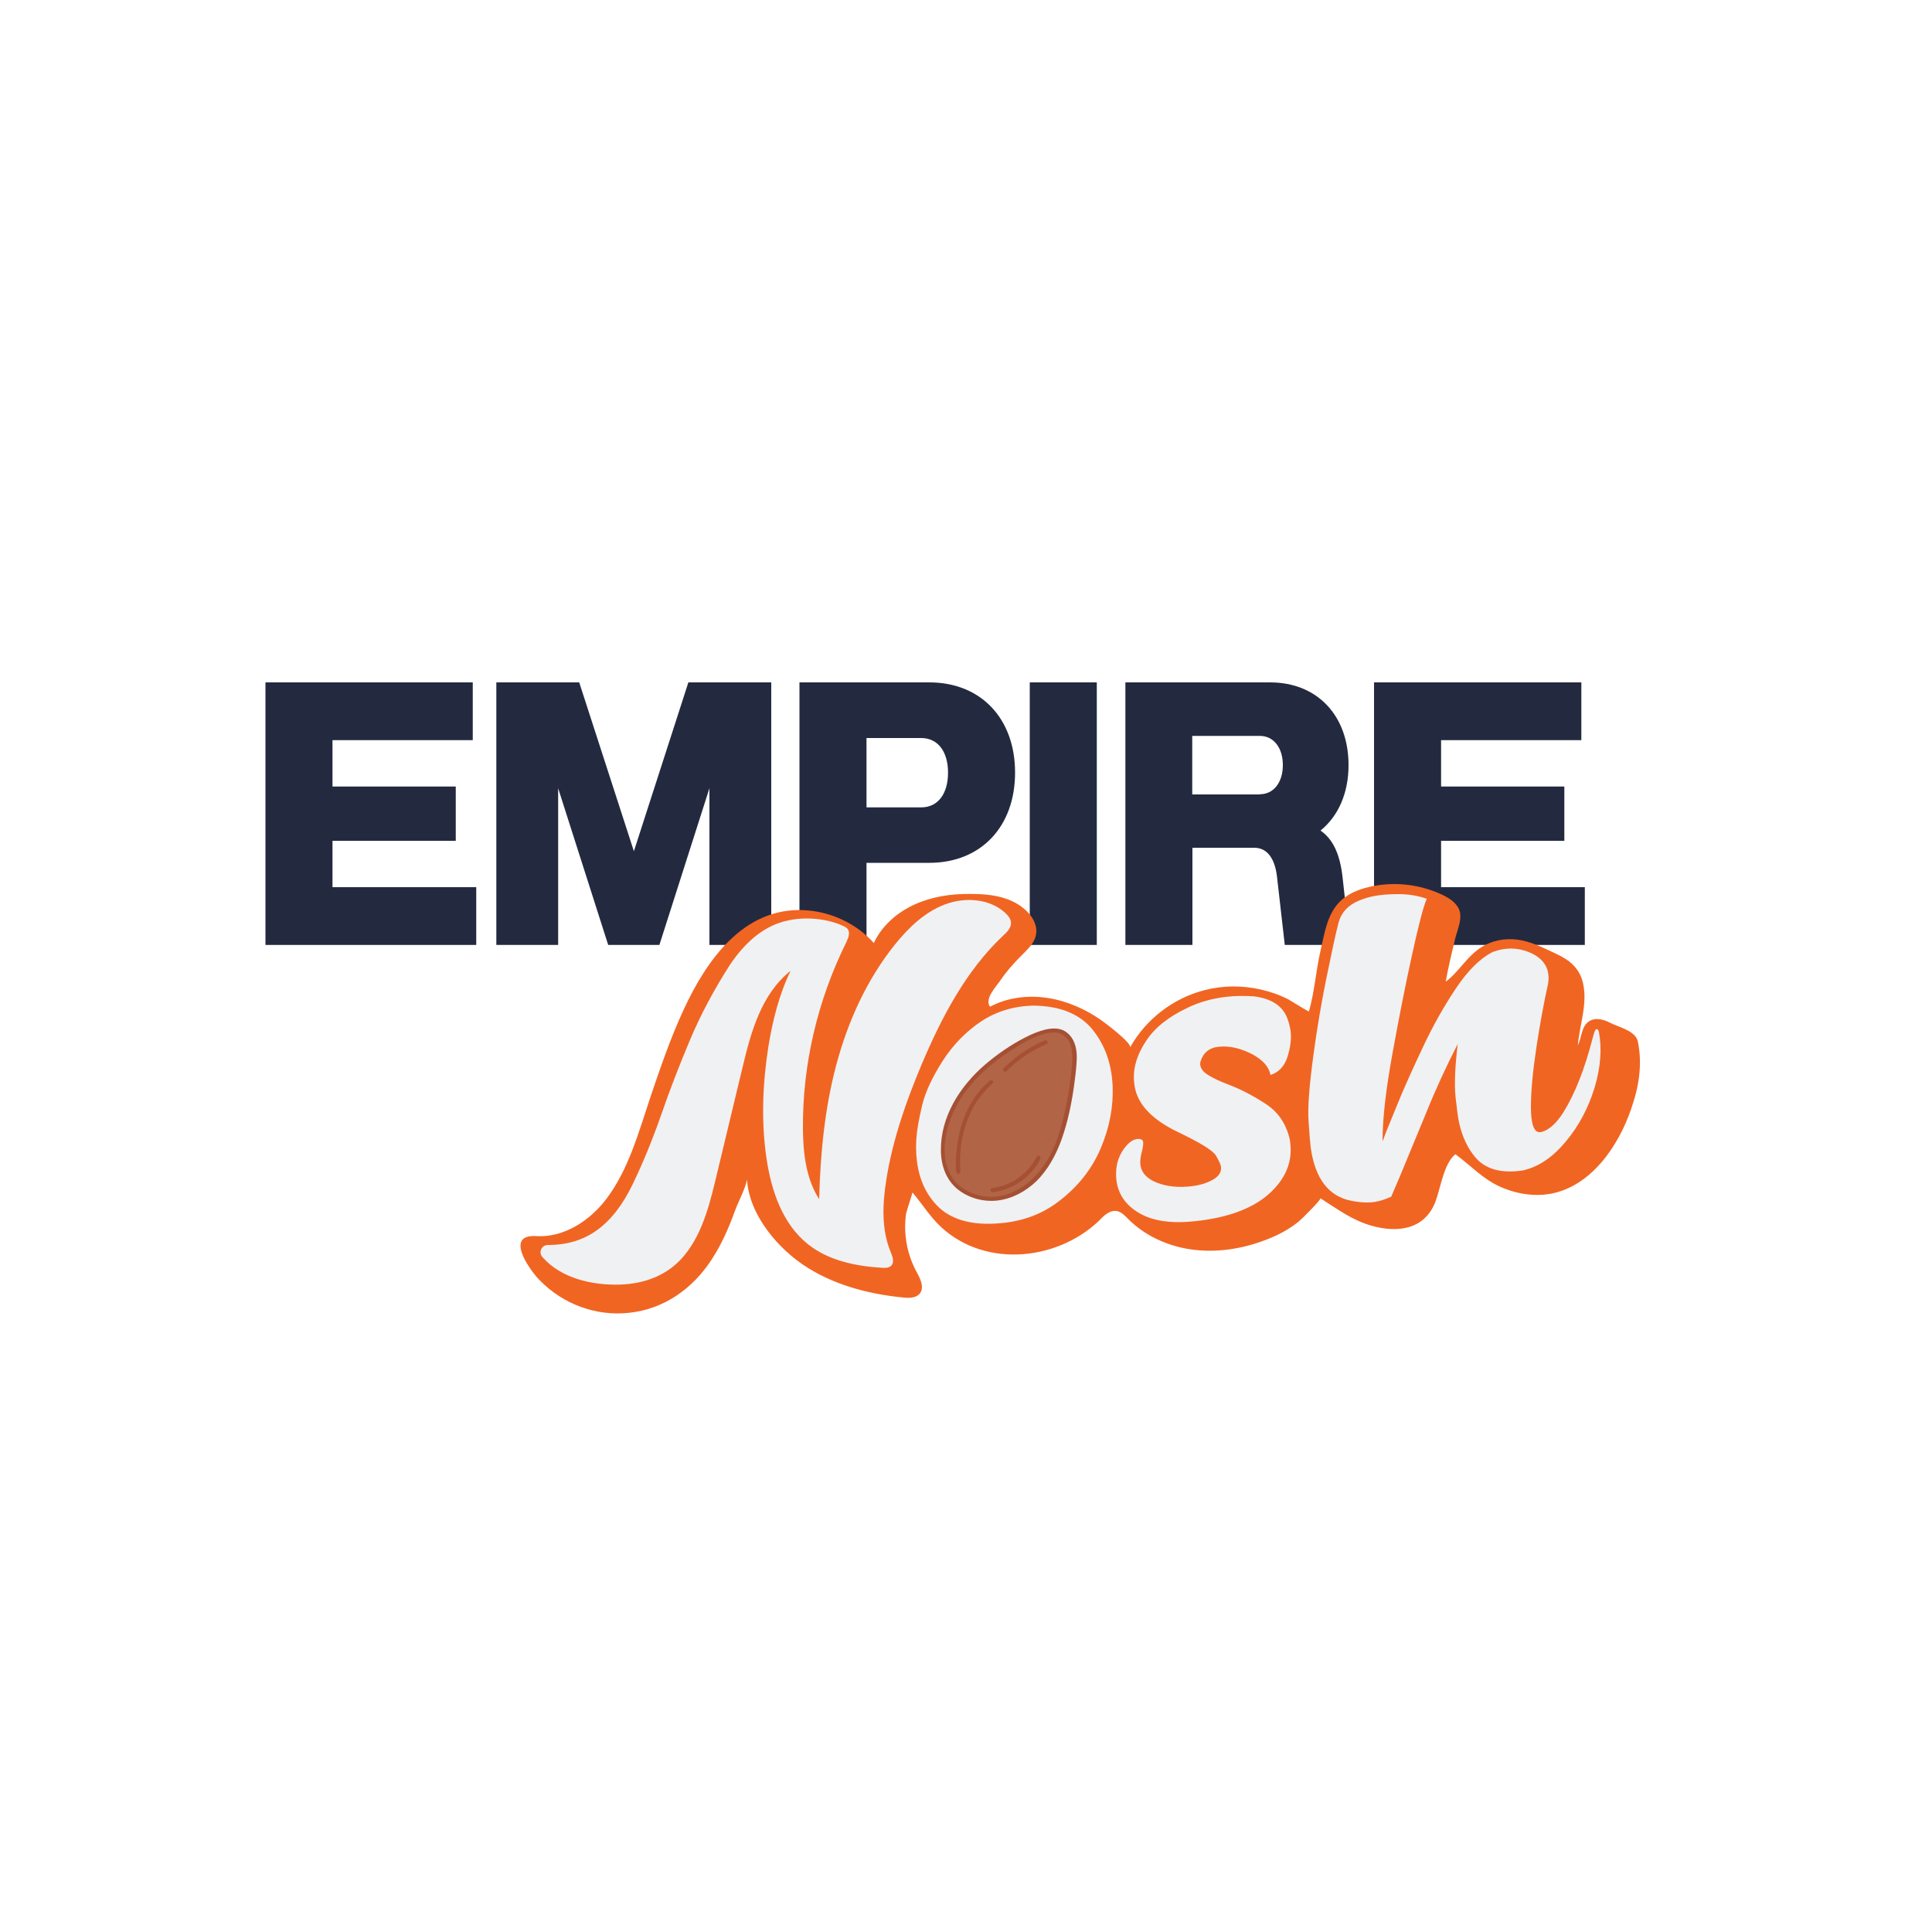 <?xml version="1.0" encoding="utf-8"?>
<!-- Generator: Adobe Illustrator 27.6.1, SVG Export Plug-In . SVG Version: 6.00 Build 0)  -->
<svg version="1.1" id="Capa_1" xmlns="http://www.w3.org/2000/svg" xmlns:xlink="http://www.w3.org/1999/xlink" x="0px" y="0px"
	 viewBox="0 0 100 100" style="enable-background:new 0 0 100 100;" xml:space="preserve">
<style type="text/css">
	.st0{fill:#232A40;}
	.st1{fill:#F16522;}
	.st2{fill:#F0F1F3;}
	.st3{fill:#B26447;}
	.st4{fill:#A55033;}
</style>
<g>
	<g>
		<path class="st0" d="M13.74,35.32h10.73v2.99h-7.26v2.4h6.38v2.81h-6.38v2.4h7.44v2.99H13.74V35.32z"/>
		<path class="st0" d="M25.7,35.32h4.28l2.83,8.74l2.82-8.74h4.29v13.59h-3.2V40.8l-2.59,8.11h-2.65l-2.59-8.11v8.11h-3.2V35.32z"/>
		<path class="st0" d="M41.38,35.32h6.72c2.67,0,4.44,1.87,4.44,4.67c0,2.8-1.77,4.67-4.44,4.67h-3.25v4.25h-3.47V35.32z
			 M47.68,41.79c0.88,0,1.39-0.72,1.39-1.8c0-1.08-0.52-1.79-1.39-1.79h-2.83v3.59H47.68z"/>
		<path class="st0" d="M53.3,35.32h3.47v13.59H53.3V35.32z"/>
		<path class="st0" d="M58.24,35.32h7.5c2.44,0,4.06,1.72,4.06,4.28c0,1.47-0.54,2.65-1.45,3.39c0.63,0.44,1,1.18,1.14,2.41
			l0.39,3.51h-3.38l-0.4-3.51c-0.1-0.9-0.47-1.52-1.18-1.52h-3.2v5.03h-3.47V35.32z M65.21,41.11c0.71,0,1.19-0.61,1.19-1.51
			c0-0.9-0.48-1.51-1.19-1.51h-3.5v3.03H65.21z"/>
		<path class="st0" d="M71.12,35.32h10.73v2.99h-7.26v2.4h6.38v2.81h-6.38v2.4h7.44v2.99H71.12V35.32z"/>
	</g>
	<g id="Fondo_Nosh_00000018926685535174968630000005321538414702267070_">
		<path class="st1" d="M84.77,53.89c0-0.01-0.01-0.03-0.01-0.04c-0.17-0.52-1-0.69-1.44-0.92c-0.31-0.16-0.69-0.26-1-0.11
			c-0.49,0.25-0.43,0.86-0.65,1.28c0.09-1.07,0.52-2.16,0.26-3.24c-0.18-0.73-0.66-1.15-1.32-1.46c-0.59-0.28-1.17-0.58-1.81-0.72
			c-0.65-0.14-1.33-0.07-1.92,0.23c-0.9,0.46-1.33,1.38-2.05,1.9c0.13-0.74,0.31-1.46,0.48-2.19c0.12-0.51,0.46-1.18,0.15-1.67
			c-0.19-0.3-0.51-0.5-0.84-0.65c-1.18-0.55-2.54-0.69-3.8-0.38c-0.51,0.12-1.02,0.33-1.41,0.69c-0.72,0.67-0.85,1.69-1.06,2.6
			c-0.24,1.03-0.31,2.14-0.6,3.14c-0.01,0.03-0.97-0.57-1.06-0.62c-0.45-0.23-0.93-0.4-1.42-0.51c-0.96-0.22-1.97-0.22-2.92,0.03
			c-1.62,0.41-3.05,1.51-3.86,2.97c0.13-0.22-1.41-1.37-1.6-1.49c-0.59-0.4-1.26-0.72-1.95-0.92c-1.22-0.35-2.58-0.3-3.7,0.3
			c-0.29-0.42,0.31-1.03,0.53-1.35c0.3-0.45,0.66-0.86,1.04-1.24c0.21-0.22,0.44-0.42,0.61-0.67c0.62-0.9-0.18-1.8-1-2.19
			c-0.68-0.33-1.46-0.39-2.21-0.39c-0.99-0.01-1.98,0.14-2.88,0.55s-1.69,1.1-2.1,1.99c-0.91-1.02-2.24-1.63-3.6-1.7
			c-3.14-0.16-5.06,2.59-6.24,5.14c-0.68,1.46-1.2,2.99-1.72,4.52c-0.6,1.79-1.13,3.76-2.28,5.28c-0.86,1.14-2.21,2.02-3.64,1.93
			c-1.65-0.1-0.35,1.74,0.17,2.27c1.2,1.24,2.91,1.89,4.64,1.7c1.82-0.19,3.31-1.26,4.29-2.78c0.5-0.77,0.87-1.61,1.18-2.47
			c0.24-0.68,0.81-1.56,0.66-2.3c-0.25,1.86,1.11,3.71,2.5,4.79c1.58,1.22,3.61,1.78,5.57,1.97c0.3,0.03,0.66,0.03,0.85-0.21
			c0.25-0.32,0.02-0.78-0.18-1.14c-0.49-0.91-0.68-1.98-0.53-3c0.02-0.11,0.34-1.08,0.33-1.09c0.51,0.6,0.91,1.27,1.5,1.81
			c2.36,2.16,6.18,1.7,8.32-0.51c0.2-0.2,0.46-0.38,0.74-0.34c0.25,0.04,0.43,0.24,0.61,0.42c0.98,0.98,2.35,1.53,3.73,1.62
			c1.27,0.09,2.56-0.18,3.72-0.68c0.5-0.21,0.97-0.49,1.39-0.83c0.1-0.08,1.18-1.14,1.1-1.19c0.85,0.54,1.65,1.14,2.64,1.42
			c1.37,0.39,2.75,0.2,3.31-1.22c0.28-0.73,0.43-1.98,1.04-2.48c0.8,0.59,1.42,1.29,2.35,1.7c0.91,0.4,1.96,0.54,2.92,0.27
			c2.05-0.58,3.38-2.77,3.95-4.69C84.91,55.88,84.97,54.83,84.77,53.89z"/>
	</g>
	<g id="Nosh_00000098195106409821453410000006767961051965545106_">
		<g>
			<path class="st2" d="M50.97,63.34c-1.05-0.03-1.87-0.34-2.44-0.91c-0.83-0.84-1.19-2.01-1.1-3.49c0.03-0.45,0.13-1.02,0.3-1.73
				c0.17-0.71,0.54-1.48,1.07-2.31c0.54-0.83,1.2-1.51,1.98-2.03c0.79-0.52,1.67-0.79,2.68-0.82c1.31,0.01,2.29,0.37,2.97,1.1
				c0.71,0.81,1.11,1.83,1.16,3.08c0.04,1.03-0.15,2.1-0.61,3.19c-0.46,1.09-1.2,2.03-2.23,2.8C53.73,62.99,52.46,63.37,50.97,63.34
				z"/>
			<path class="st2" d="M61.5,63.24c-0.98,0.07-1.78-0.06-2.39-0.37c-0.86-0.45-1.3-1.11-1.34-1.98c-0.03-0.64,0.16-1.18,0.56-1.62
				c0.17-0.19,0.36-0.3,0.57-0.32c0.18,0,0.27,0.06,0.27,0.18c0.01,0.13-0.02,0.29-0.07,0.48c-0.06,0.24-0.09,0.45-0.08,0.61
				c0.02,0.38,0.24,0.69,0.67,0.91c0.49,0.24,1.08,0.34,1.77,0.29c0.55-0.04,1.01-0.17,1.37-0.39c0.27-0.17,0.39-0.37,0.37-0.62
				c-0.01-0.12-0.1-0.32-0.26-0.59c-0.16-0.28-0.85-0.69-2.06-1.27c-1.2-0.59-1.9-1.31-2.11-2.13c-0.05-0.19-0.07-0.38-0.08-0.57
				c-0.03-0.63,0.18-1.29,0.63-1.97c0.45-0.69,1.16-1.25,2.15-1.72c0.62-0.3,1.31-0.49,2.05-0.57c0.43-0.05,0.89-0.05,1.38-0.02
				c0.88,0.11,1.45,0.47,1.71,1.08c0.09,0.23,0.15,0.46,0.19,0.7c0.05,0.38,0,0.82-0.15,1.32c-0.15,0.5-0.45,0.83-0.89,0.97
				c-0.08-0.42-0.39-0.77-0.92-1.06c-0.61-0.32-1.19-0.46-1.76-0.4c-0.49,0.05-0.81,0.31-0.95,0.79c0,0.04-0.01,0.08-0.01,0.12
				c0.02,0.21,0.15,0.39,0.41,0.55c0.25,0.16,0.61,0.33,1.06,0.5c0.66,0.25,1.3,0.59,1.94,1.01c0.64,0.42,1.06,1.04,1.24,1.88
				c0,0.04,0.01,0.08,0.01,0.11c0.13,1-0.24,1.91-1.15,2.7C64.74,62.61,63.35,63.1,61.5,63.24z"/>
			<path class="st2" d="M71.17,62.21c-0.31,0.05-0.71,0.04-1.19-0.05c-1.21-0.22-1.92-1.16-2.14-2.78
				c-0.02-0.16-0.06-0.61-0.11-1.34c-0.05-0.73,0.04-1.84,0.24-3.34c0.2-1.5,0.44-2.88,0.7-4.15c0.26-1.27,0.46-2.21,0.62-2.82
				c0.15-0.52,0.5-0.89,1.06-1.12c0.27-0.11,0.54-0.19,0.83-0.24c0.31-0.06,0.71-0.09,1.22-0.09c0.5,0,0.99,0.08,1.45,0.24
				c-0.19,0.43-0.44,1.43-0.78,2.98c-0.34,1.55-0.67,3.23-1,5.05c-0.33,1.81-0.51,3.32-0.51,4.52c0.01-0.03,0.03-0.06,0.04-0.09
				c0.09-0.27,0.33-0.85,0.7-1.75c0.36-0.9,0.82-1.9,1.34-3.01c0.52-1.11,1.09-2.12,1.71-3.05c0.62-0.93,1.25-1.56,1.92-1.9
				c0.1-0.03,0.19-0.06,0.29-0.09c0.58-0.15,1.16-0.1,1.73,0.17c0.43,0.21,0.7,0.5,0.81,0.87c0.06,0.21,0.07,0.44,0.03,0.69
				c-0.23,1.03-0.43,2.13-0.61,3.33c-0.18,1.19-0.28,2.21-0.28,3.07c0,0.36,0.03,0.64,0.08,0.86c0.09,0.34,0.24,0.48,0.47,0.42
				c0.39-0.1,0.77-0.45,1.14-1.03c0.58-0.94,1.09-2.21,1.5-3.81c0.08-0.31,0.14-0.47,0.19-0.48c0.06-0.02,0.11,0.03,0.14,0.14
				c0.16,0.88,0.09,1.85-0.23,2.9c-0.32,1.05-0.82,1.98-1.48,2.77c-0.66,0.8-1.38,1.29-2.14,1.48c-0.03,0.01-0.05,0.01-0.08,0.02
				c-1.12,0.17-1.95-0.06-2.47-0.68c-0.4-0.47-0.68-1.07-0.84-1.8c-0.05-0.22-0.11-0.66-0.18-1.31c-0.07-0.65-0.03-1.57,0.11-2.75
				c-0.59,1.15-1.14,2.34-1.64,3.58c-0.51,1.24-0.95,2.3-1.31,3.17c-0.16,0.38-0.33,0.77-0.49,1.15
				C71.72,62.07,71.45,62.16,71.17,62.21z"/>
		</g>
		<g>
			<path class="st2" d="M32.08,66.49c-1.45,0.04-3.05-0.33-4.01-1.43c-0.21-0.24-0.04-0.62,0.29-0.62c0,0,0,0,0.01,0
				c0.97,0,1.81-0.25,2.52-0.76c0.71-0.51,1.33-1.29,1.85-2.37c0.52-1.07,1.03-2.31,1.52-3.71c0.41-1.19,0.89-2.43,1.44-3.74
				c0.55-1.31,1.24-2.61,2.08-3.92c0.88-1.31,1.89-2.07,3.02-2.3c0.32-0.07,0.63-0.1,0.95-0.1c0.64,0,1.32,0.12,1.9,0.39
				c0.08,0.04,0.17,0.08,0.22,0.15c0.15,0.19,0.04,0.46-0.06,0.68c-1.49,3-2.28,6.33-2.25,9.68c0.01,1.26,0.16,2.57,0.84,3.63
				c0.06-2.33,0.28-4.67,0.88-6.93c0.6-2.26,1.58-4.43,3.04-6.25c0.7-0.87,1.53-1.67,2.57-2.07c1.04-0.4,2.32-0.32,3.14,0.43
				c0.15,0.14,0.29,0.31,0.3,0.51c0.01,0.27-0.21,0.49-0.41,0.67c-1.92,1.81-3.18,4.22-4.21,6.65c-0.81,1.92-1.5,3.9-1.83,5.95
				c-0.2,1.26-0.27,2.59,0.22,3.77c0.1,0.24,0.21,0.54,0.02,0.72c-0.12,0.11-0.3,0.11-0.46,0.1c-1.36-0.08-2.78-0.37-3.84-1.22
				c-1.31-1.04-1.89-2.75-2.14-4.4c-0.29-1.93-0.21-3.9,0.09-5.82c0.22-1.35,0.55-2.69,1.15-3.93c-1.52,1.21-2.05,3.17-2.48,4.97
				c-0.43,1.79-0.86,3.58-1.29,5.37c-0.36,1.5-0.72,3.16-1.72,4.38C34.58,66.01,33.37,66.45,32.08,66.49z"/>
		</g>
	</g>
	<g id="_x30_4_00000183944377551985581160000000272567664512620180_">
		<path class="st3" d="M54.98,53.43c-0.6-0.28-1.64,0.21-2.34,0.63c-0.97,0.58-1.88,1.28-2.58,2.16s-1.19,1.95-1.25,3.08
			c-0.03,0.55,0.05,1.12,0.32,1.6c0.5,0.87,1.6,1.28,2.59,1.13c0.98-0.15,1.83-0.8,2.4-1.61c0.56-0.81,0.88-1.77,1.1-2.73
			c0.19-0.83,0.32-1.67,0.39-2.53c0.03-0.32,0.04-0.66-0.04-0.97C55.47,53.87,55.28,53.56,54.98,53.43"/>
		<path class="st4" d="M54.96,58.94c0.31-0.88,0.5-1.8,0.63-2.72c0.06-0.44,0.12-0.89,0.14-1.34c0.02-0.4-0.03-0.83-0.26-1.17
			c-0.11-0.16-0.25-0.29-0.43-0.38c-0.29-0.13-0.62-0.11-0.93-0.04c-0.37,0.09-0.72,0.24-1.05,0.41c-0.74,0.38-1.45,0.87-2.08,1.41
			c-1.28,1.1-2.29,2.67-2.28,4.41c0,0.77,0.25,1.53,0.86,2.03c0.57,0.46,1.33,0.67,2.06,0.59c0.77-0.09,1.47-0.47,2.02-1
			C54.25,60.54,54.67,59.76,54.96,58.94z M53.85,60.57c-0.45,0.56-1.05,1.03-1.74,1.25c-0.67,0.21-1.41,0.16-2.03-0.17
			c-0.3-0.16-0.58-0.38-0.77-0.66c-0.21-0.3-0.33-0.65-0.38-1.01c-0.11-0.77,0.06-1.58,0.36-2.29c0.32-0.75,0.8-1.41,1.37-1.99
			c0.59-0.59,1.26-1.08,1.97-1.52c0.31-0.19,0.62-0.36,0.95-0.5c0.3-0.13,0.63-0.23,0.95-0.24c0.13,0,0.26,0.01,0.38,0.07
			c0.78,0.38,0.59,1.46,0.52,2.15c-0.1,0.87-0.26,1.74-0.49,2.59C54.72,59.08,54.39,59.9,53.85,60.57z"/>
		<g>
			<path class="st4" d="M54.07,53.85c-0.79,0.34-1.51,0.83-2.12,1.44c-0.1,0.1,0.05,0.25,0.15,0.15c0.59-0.6,1.3-1.07,2.07-1.4
				C54.3,53.99,54.2,53.8,54.07,53.85z"/>
			<path class="st4" d="M49.5,60.65c-0.01-0.03-0.02-0.07-0.02-0.1c-0.06-1.7,0.42-3.48,1.75-4.62c0.1-0.09,0.25,0.06,0.15,0.15
				c-1.29,1.11-1.78,2.83-1.67,4.49c0,0.07,0,0.15-0.06,0.18C49.58,60.78,49.52,60.72,49.5,60.65z"/>
			<path class="st4" d="M53.85,59.98c0.06-0.12-0.12-0.23-0.19-0.11c-0.44,0.87-1.31,1.5-2.28,1.62c-0.06,0.01-0.11,0.04-0.11,0.11
				c0,0.05,0.05,0.11,0.11,0.11C52.43,61.58,53.38,60.93,53.85,59.98z"/>
		</g>
	</g>
</g>
</svg>
